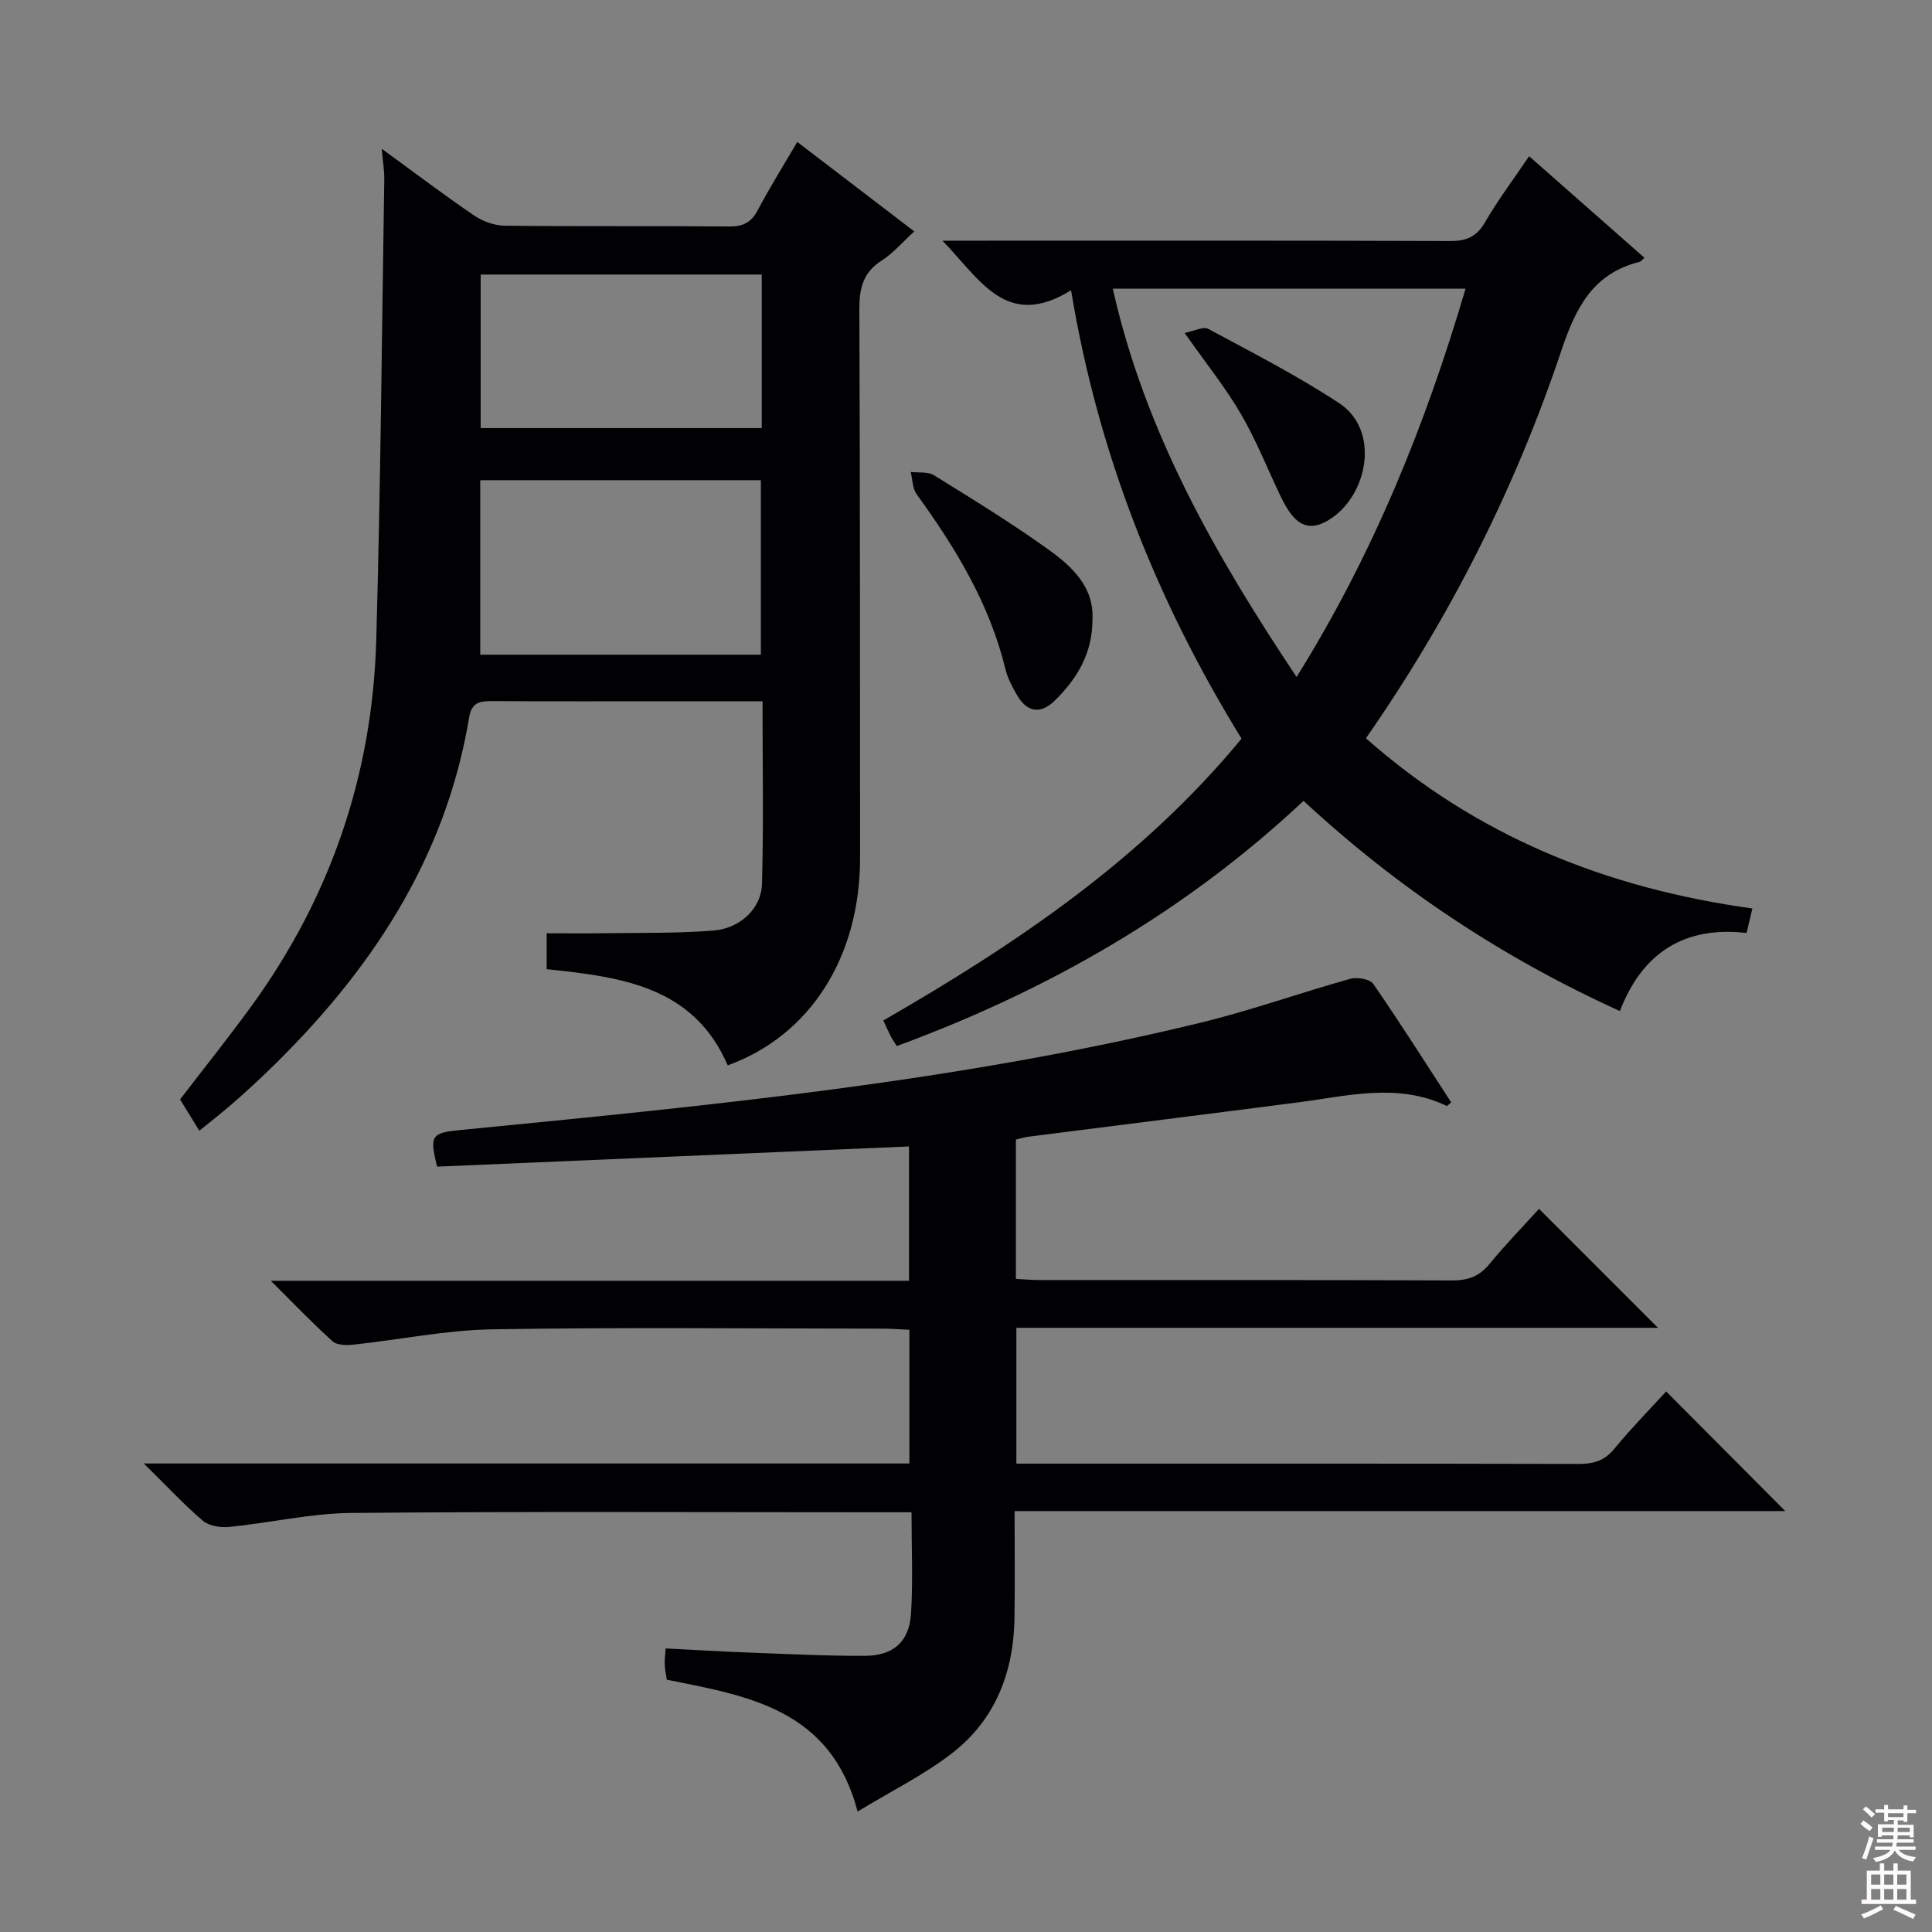 <svg enable-background="new 0 0 400 400" viewBox="0 0 400 400" xmlns="http://www.w3.org/2000/svg"><rect x="0" y="0" width="400" height="400" fill="#808080" stroke="none"/><g fill="#010103"><path d="m29.77 303h158.51c0-9.33 0-18.25 0-27.68-1.86-.09-3.61-.23-5.37-.24-26.99-.01-53.99-.3-80.98.14-9.56.16-19.09 2.14-28.64 3.16-1.46.16-3.48.18-4.41-.66-4.17-3.74-8.05-7.82-12.81-12.55h132.13c0-9.48 0-18.52 0-27.81-32.82 1.4-65.32 2.79-97.7 4.18-1.62-6.51-1.15-7 4.81-7.58 51.4-5.04 102.83-9.96 153.17-22.2 10.47-2.54 20.66-6.2 31.05-9.1 1.44-.4 4.09.04 4.79 1.05 5.57 8.05 10.8 16.33 16.13 24.52-.48.39-.81.79-.92.74-10.13-4.84-20.43-2.08-30.72-.74-18.61 2.41-37.24 4.73-55.86 7.11-.81.1-1.59.35-2.62.59v28.85c1.62.08 3.22.24 4.81.24 28.49.01 56.99-.04 85.48.08 3.27.01 5.62-.8 7.73-3.37 3.37-4.1 7.09-7.92 10.29-11.45 8.34 8.34 16.49 16.5 24.63 24.63-43.78 0-88.13 0-132.84 0v28.12h5.02c37.16 0 74.32-.03 111.47.06 3.07.01 5.29-.68 7.31-3.14 3.48-4.23 7.33-8.15 10.73-11.87 8.33 8.36 16.48 16.56 24.66 24.77-52.62 0-105.66 0-159.56 0 0 7.67.09 14.91-.02 22.16-.17 11.21-3.97 21.05-12.93 27.98-5.84 4.51-12.6 7.84-19.55 12.07-5.57-21.2-22.58-23.91-39.51-27.3-.14-.96-.38-2.06-.43-3.17-.05-.97.11-1.95.2-3.3 5.73.29 11.29.63 16.86.84 8.14.3 16.29.73 24.44.69 5.89-.03 9.14-2.96 9.5-8.79.42-6.77.1-13.58.1-20.93-2.63 0-4.57 0-6.51 0-36.49 0-72.98-.19-109.47.14-8.4.08-16.78 2.04-25.19 2.89-1.81.18-4.22-.16-5.52-1.25-3.93-3.35-7.45-7.16-12.26-11.88z"/><path d="m79.04 30.8c6.76 4.93 12.84 9.54 19.14 13.83 1.78 1.21 4.19 2.07 6.32 2.1 15.49.17 30.99.02 46.48.16 2.86.02 4.56-.82 5.91-3.39 2.46-4.67 5.27-9.15 8.18-14.11 8.19 6.27 15.95 12.19 24.22 18.52-2.39 2.18-4.34 4.49-6.77 6.05-3.88 2.49-4.62 5.8-4.6 10.13.16 37.82.12 75.64.15 113.46.02 20.54-10.28 36.82-27.4 43.02-7.09-16.38-22.03-18.3-37.49-19.91 0-2.36 0-4.76 0-7.44 4.05 0 8.13.05 12.21-.01 7.46-.11 14.96.05 22.38-.56 5.49-.45 9.85-4.58 9.99-9.59.35-12.43.11-24.88.11-37.87-6.61 0-12.73 0-18.85 0-12.33 0-24.66.04-36.99-.03-2.54-.01-4.36.12-4.9 3.37-4.9 29.5-20.62 52.91-41.67 73.24-2.39 2.31-4.86 4.56-7.37 6.75-2.13 1.86-4.37 3.59-6.82 5.59-1.35-2.2-2.64-4.31-3.99-6.49 4.99-6.51 10.08-12.84 14.84-19.41 16.38-22.57 25-47.93 25.78-75.72.9-31.76 1.16-63.54 1.66-95.32.03-1.82-.29-3.63-.52-6.37zm20.39 104.75h58.1c0-12.3 0-24.32 0-36.13-19.63 0-38.86 0-58.1 0zm58.28-78.71c-19.54 0-38.89 0-58.19 0v31.79h58.19c0-10.73 0-21.14 0-31.79z"/><path d="m362.81 188.09c-.42 1.78-.76 3.21-1.2 5.07-12.69-1.46-21.52 3.91-26.23 16.17-24.34-11.06-45.95-25.4-65.5-43.52-24.54 23.03-52.89 39.24-84.2 50.76-.55-.86-.94-1.39-1.23-1.96-.52-1.02-.98-2.07-1.57-3.33 27.48-15.83 53.52-33.32 74.17-58.35-17.48-28.38-29.68-58.85-35.3-92.83-13.42 8.3-18.82-2.26-26.63-10.27h6.16c33 0 66-.05 99 .07 3.39.01 5.46-.91 7.2-3.92 2.65-4.58 5.86-8.83 9.11-13.64 8.09 7.13 15.93 14.03 23.88 21.04-.51.43-.73.76-1.01.83-9.67 2.41-13.22 9.51-16.21 18.41-9.55 28.5-23.02 55.18-40.45 80.23 22.9 20.25 49.72 31.06 80.01 35.24zm-94.37-47.93c15.86-25.4 26.68-52.17 34.99-80.4-24.74 0-48.6 0-73.04 0 6.69 29.81 21.28 55.25 38.05 80.4z"/><path d="m226.18 128.3c.01 6.96-3.2 12.27-7.85 16.8-2.9 2.83-5.7 2.37-7.74-1.14-.99-1.71-1.97-3.54-2.43-5.44-3.28-13.52-10.32-25.08-18.37-36.18-.88-1.21-.85-3.07-1.24-4.63 1.63.2 3.57-.1 4.83.69 8.04 4.99 16.13 9.94 23.8 15.46 4.82 3.48 9.36 7.68 9 14.44z"/><path d="m245.26 68.93c1.98-.38 3.87-1.4 4.9-.84 9.15 4.93 18.45 9.68 27.11 15.39 8.42 5.55 6.01 18.7-1.67 23.86-3.7 2.49-6.43 1.95-8.79-1.59-.64-.96-1.19-1.99-1.69-3.03-2.71-5.67-5.03-11.56-8.18-16.97-3.15-5.42-7.13-10.36-11.68-16.82z"/></g><path d="m385.2 377.6.6-.7c.6.4 1.3.9 1.9 1.5l-.6.7c-.8-.5-1.4-1-1.9-1.5zm.3 7.1c.6-1.4 1.1-2.9 1.5-4.5.3.1.6.3.9.4-.5 1.4-1 2.9-1.5 4.4zm.2-10.1.6-.6c.7.5 1.3 1.1 1.9 1.6l-.7.7c-.6-.6-1.2-1.2-1.8-1.7zm8.4-.8h.8v.9h1.8v.7h-1.8v1.8h-.8v-.3h-1.2v.9h3.3v2.6h-.8v-.4h-2.5c0 .3 0 .6-.1.8h3.4v.7h-3.5c0 .3-.1.6-.1.8h4v.7h-3.5c.7.9 1.9 1.3 3.6 1.5-.2.2-.4.5-.6.9-1.9-.3-3.2-1.1-3.8-2.3-.5 1.1-1.8 2-3.9 2.4-.2-.3-.4-.5-.6-.8 1.9-.4 3.1-.9 3.6-1.7h-3.2v-.7h3.5c.1-.2.1-.5.2-.8h-3.3v-.7h3.4c0-.2 0-.5 0-.8h-2.4v.3h-.8v-2.6h3.3v-.9h-1.2v.3h-.8v-1.8h-1.8v-.7h1.8v-.9h.8v.9h3.2zm-4.4 5.5h2.4c0-.3 0-.6 0-.9h-2.4zm1.2-3.1h3.2v-.8h-3.2zm4.4 2.2h-2.4v.9h2.5v-.9z" fill="#fcfafa"/><path d="m389.2 385.8h.9v1.5h1.9v-1.5h.9v1.5h2.7v6h1.1v.9h-11.3v-.9h1.1v-6h2.7zm.2 8.7.5.8c-1.2.6-2.5 1.3-4 1.9-.2-.3-.3-.6-.6-.8 1.6-.6 3-1.3 4.1-1.9zm-2-4.3h1.9v-2.1h-1.9zm0 3.1h1.9v-2.2h-1.9zm2.7-3.1h1.9v-2.1h-1.9zm0 3.1h1.9v-2.2h-1.9zm2.4 1.3c1.4.6 2.7 1.2 4.1 1.8l-.5.9c-1.5-.7-2.8-1.4-4.1-1.9zm2.2-6.5h-1.9v2.1h1.9zm-1.9 5.2h1.9v-2.2h-1.9z" fill="#fcfafa"/></svg>